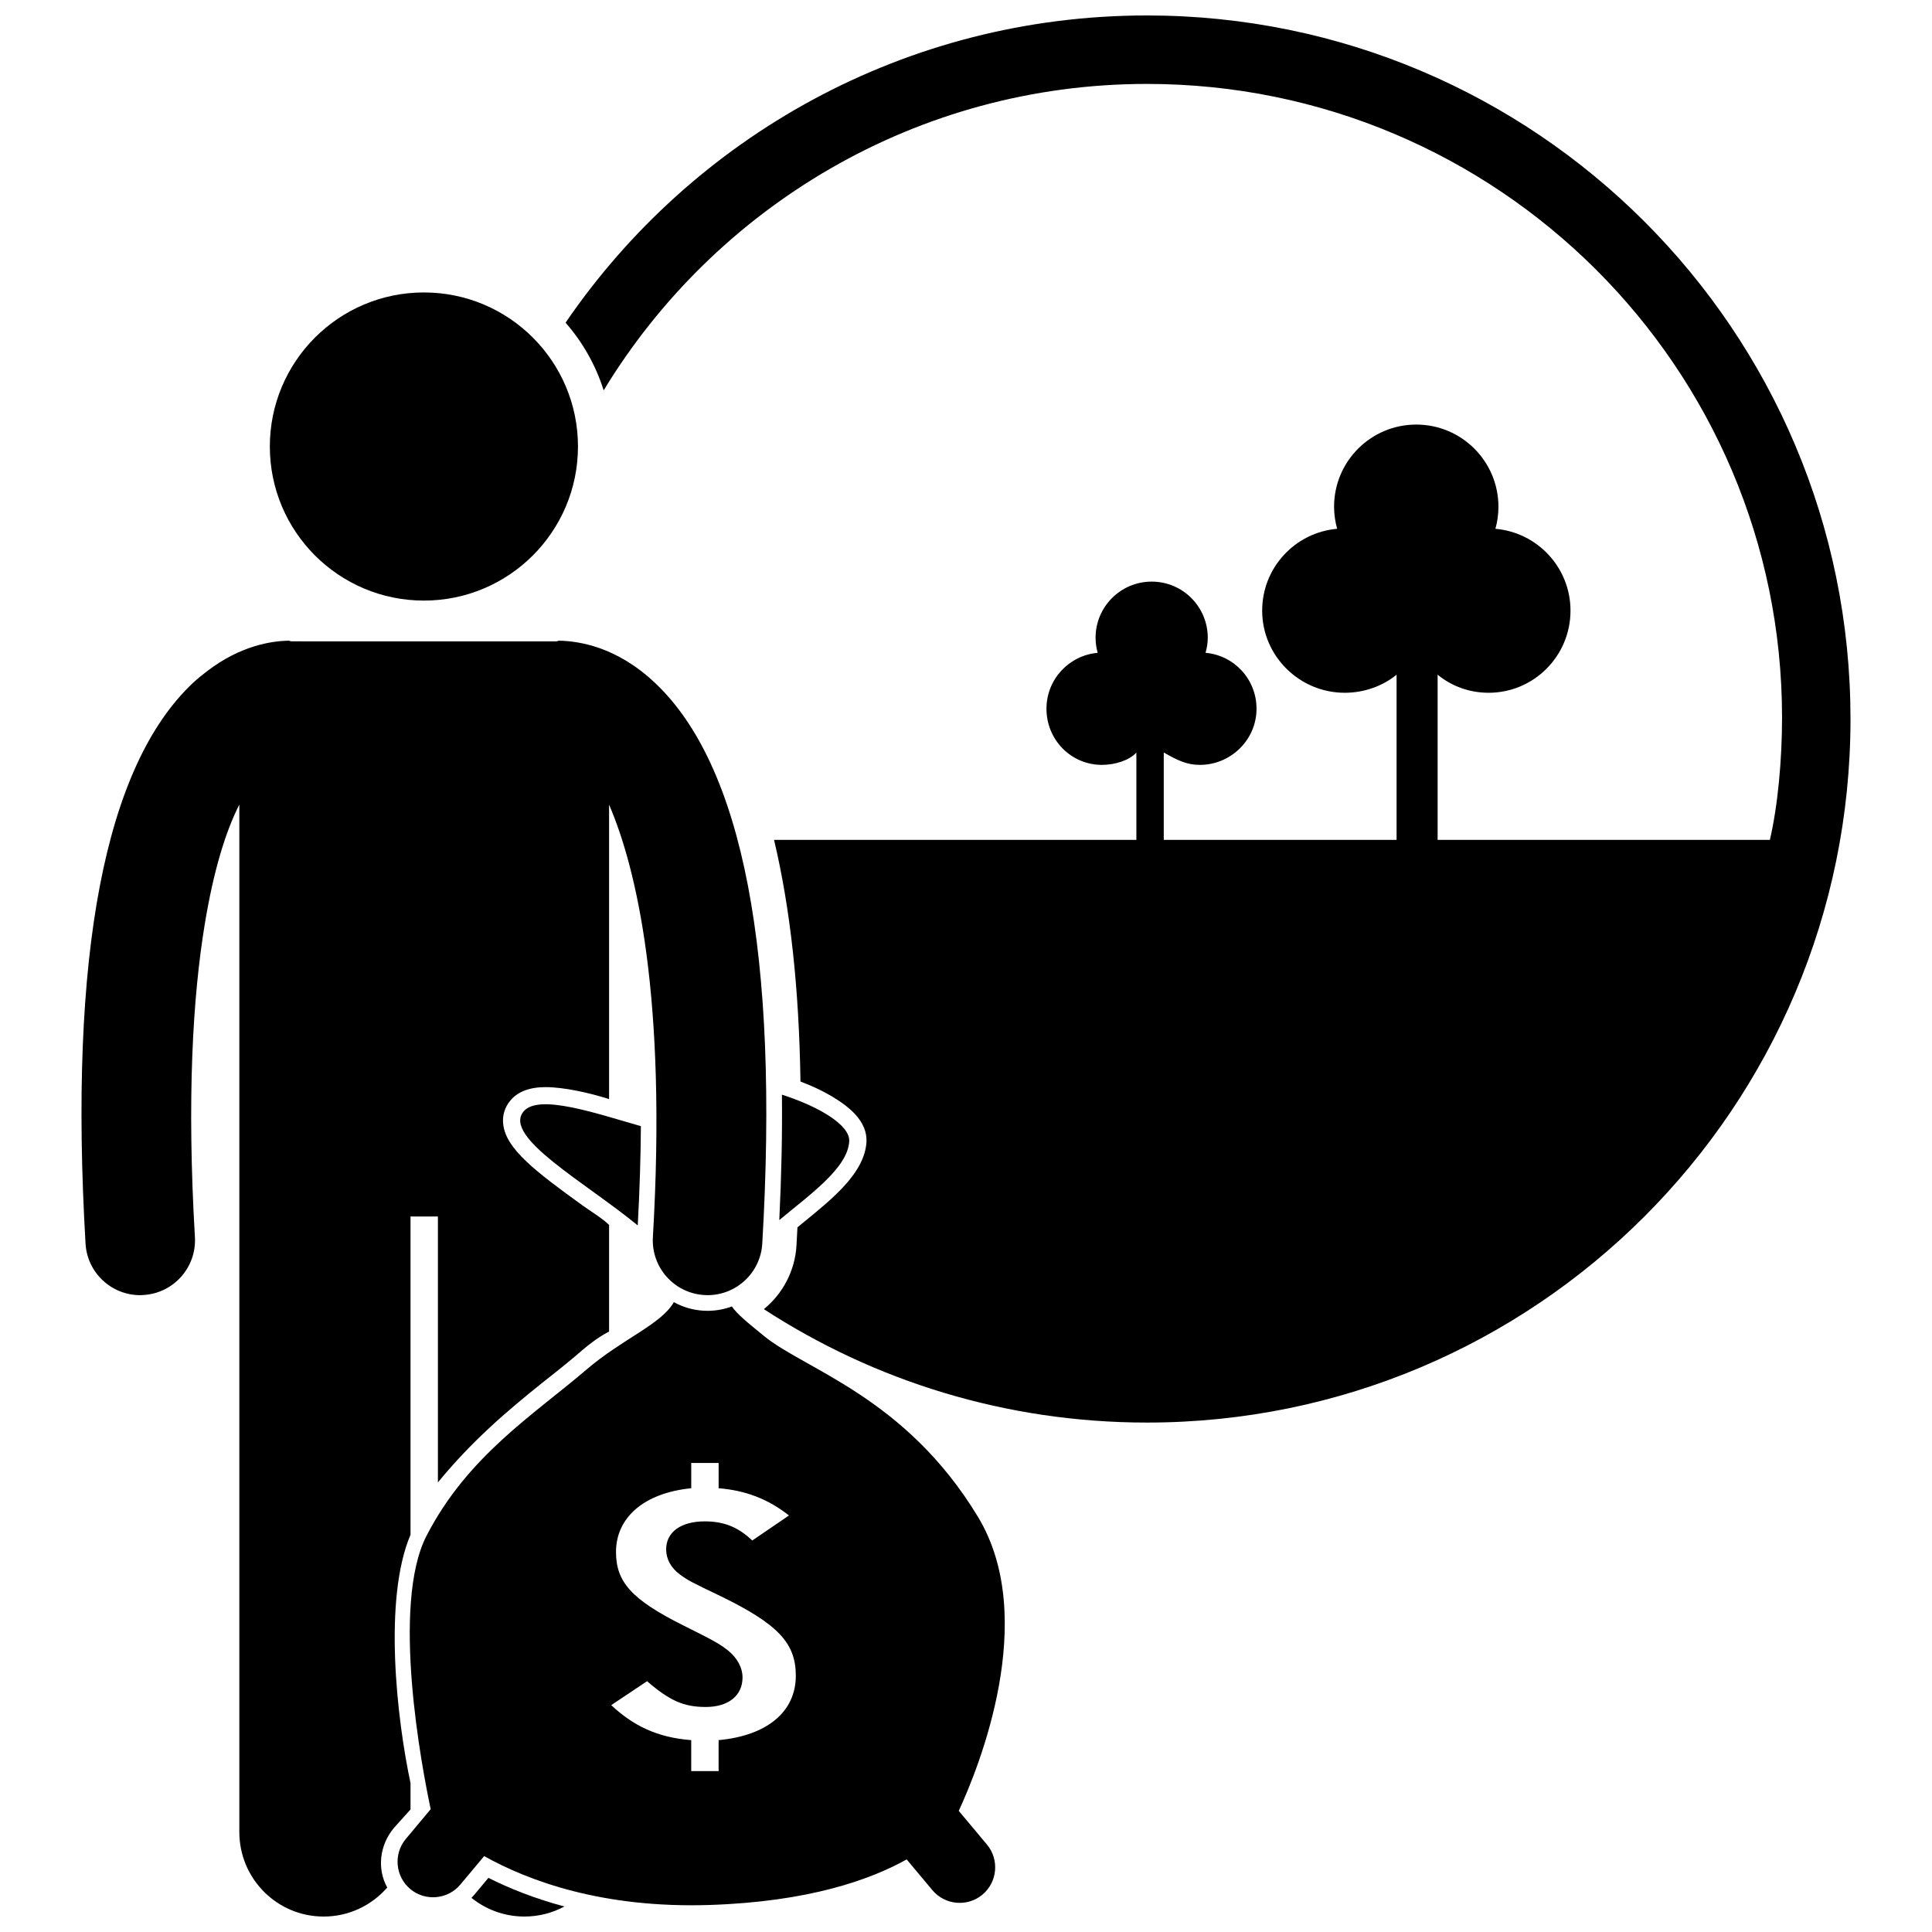 <?xml version="1.0" encoding="UTF-8"?>
<!-- Uploaded to: ICON Repo, www.svgrepo.com, Generator: ICON Repo Mixer Tools -->
<svg width="800px" height="800px" version="1.1" viewBox="144 144 512 512" xmlns="http://www.w3.org/2000/svg">
 <defs>
  <clipPath id="c">
   <path d="m293 148.09h342v372.91h-342z"/>
  </clipPath>
  <clipPath id="b">
   <path d="m165 313h183v338.9h-183z"/>
  </clipPath>
  <clipPath id="a">
   <path d="m268 641h26v10.902h-26z"/>
  </clipPath>
 </defs>
 <g clip-path="url(#c)">
  <path d="m447.95 166.24c92.805 0 168.31 75.109 168.31 167.91 0 11.227-1.113 23.348-3.223 32.422h-88.051v-43.773c3.629 2.992 8.34 4.793 13.492 4.793 12.027 0 21.719-9.75 21.719-21.777 0-11.383-8.766-20.711-19.898-21.68 0.52-1.863 0.801-3.816 0.801-5.844 0-12.027-9.758-21.777-21.781-21.777-12.027 0-21.777 9.75-21.777 21.777 0 2.027 0.297 3.981 0.816 5.844-11.133 0.969-19.871 10.297-19.871 21.68 0 12.027 9.867 21.777 21.891 21.777 5.152 0 10.098-1.801 13.727-4.793v43.773h-61.699v-23.148c3.629 2.047 6.047 3.277 9.57 3.277 8.219 0 15.016-6.66 15.016-14.879 0-7.777-5.902-14.152-13.512-14.816 0.355-1.273 0.59-2.609 0.59-3.992 0-8.219-6.644-14.879-14.863-14.879s-14.871 6.66-14.871 14.879c0 1.383 0.207 2.719 0.562 3.992-7.606 0.66-13.574 7.035-13.574 14.816 0 8.219 6.484 14.879 14.703 14.879 3.523 0 7.309-1.23 9.121-3.277v23.148h-96.02c4.301 18.145 6.629 39.113 7.004 64.043 5.992 2.25 11.391 5.375 14.414 8.59 2.199 2.336 3.231 4.914 3.074 7.461-0.496 8.078-8.758 14.836-16.75 21.32-0.512 0.414-1.023 0.859-1.539 1.277-0.082 1.586-0.16 3.18-0.254 4.793-0.398 6.832-3.699 12.84-8.645 16.883 29.215 19.004 64.078 30.055 101.52 30.055 102.98 0 186.45-83.477 186.45-186.45-0.004-102.97-83.484-186.45-186.46-186.45-64.016 0-120.49 32.27-154.06 81.418 4.516 5.16 7.996 11.242 10.094 17.938 29.531-48.641 83.016-81.211 143.97-81.211z"/>
 </g>
 <g clip-path="url(#b)">
  <path d="m182.01 487.19c8.004-0.469 14.113-7.336 13.645-15.34-2.148-36.723-0.582-63.566 2.613-82.957 2.356-14.281 5.527-24.516 9.156-31.672v272.25c0 12.395 9.969 22.434 22.355 22.434 6.742 0 12.734-2.988 16.848-7.691-2.746-4.918-2.055-11.227 1.766-15.797l4.398-4.887v-6.992c-3.629-17.023-7.258-48.766 0-65.82v-84.332h7.258v70.465c9.074-11.062 18.469-19.031 27.504-26.266 3.019-2.418 5.992-4.703 8.723-7.039 3.059-2.621 5.508-4.769 9.137-6.68v-28.25c-1.816-1.781-4.777-3.535-7.043-5.172-12.488-9.027-20.188-14.891-21.004-21.398-0.297-2.352 0.359-4.562 1.887-6.398 1.961-2.356 5.098-3.547 9.328-3.547 4.758 0 11.387 1.441 16.832 3.168v-78.027c7.258 16.871 15.34 50.863 11.609 114.62-0.469 8.004 5.641 14.871 13.645 15.34 0.289 0.016 0.574 0.027 0.863 0.027 7.629 0 14.027-5.953 14.48-13.668 4.484-76.664-5.102-126.68-28.5-148.66-10.191-9.578-20.148-10.992-25.254-11.109-0.285-0.02-0.57 0.18-0.863 0.18l-70.105-0.008c-0.301 0-0.59-0.195-0.887-0.18-4.469 0.105-12.641 1.301-21.434 8.023-1.258 0.961-2.523 1.945-3.797 3.141-23.395 21.977-32.984 71.969-28.5 148.63 0.453 7.715 6.848 13.656 14.48 13.656 0.285 0 0.574-0.023 0.859-0.039z"/>
 </g>
 <g clip-path="url(#a)">
  <path d="m269.5 646.36c-0.176 0.211-0.371 0.398-0.559 0.594 3.844 3.09 8.723 4.949 14.035 4.949 3.836 0 7.441-0.965 10.598-2.66-8.121-2.172-14.84-4.91-20.141-7.59z"/>
 </g>
 <path d="m297.17 262.33c0 22.551-18.281 40.832-40.832 40.832-22.547 0-40.828-18.281-40.828-40.832 0-22.547 18.281-40.828 40.828-40.828 22.551 0 40.832 18.281 40.832 40.828"/>
 <path d="m337.96 490.22c-2.012 0.742-4.172 1.16-6.43 1.16-0.367 0-0.734-0.008-1.102-0.031-2.801-0.164-5.461-0.953-7.852-2.258-3.406 5.941-13.602 9.672-23.203 17.902-13.887 11.902-31.41 22.812-42.324 43.977-9.492 18.402-1.227 61.555 1.09 72.484l-6.594 7.883c-3.328 3.977-2.793 9.949 1.18 13.273 3.973 3.328 9.949 2.793 13.273-1.18l6.312-7.543c11.773 6.582 31.41 13.879 59.793 12.949 26.164-0.855 42.488-6.66 52.176-12.07l6.816 8.148c3.328 3.977 9.301 4.508 13.273 1.18 3.977-3.328 4.508-9.297 1.18-13.273l-7.469-8.926c5.223-11.281 21.406-50.906 5.106-77.891-19.176-31.742-45.793-39.016-56.707-47.941-4.394-3.602-7.144-5.801-8.52-7.844zm15.125 55.395-9.727 6.637c-3.769-3.609-7.582-5.074-12.609-5.074-6.277 0-10.211 2.832-10.211 7.418 0 2.539 1.242 4.879 3.617 6.637 2.094 1.562 3.066 2.051 11.016 5.856 14.934 7.32 19.73 12.297 19.73 20.984 0 9.664-7.758 15.91-20.461 17.078v8.211h-7.258v-8.211c-9.074-0.684-15.477-3.902-21.199-9.273l9.496-6.344c6 5.172 9.699 6.832 15.562 6.832 6 0 9.738-3.023 9.738-7.805 0-2.637-1.414-5.172-3.785-7.125-2.375-1.855-3.777-2.637-12.008-6.734-13.676-6.832-17.738-11.516-17.738-19.422 0-8.977 7.238-15.613 19.938-16.883v-6.695h7.258v6.695c7.258 0.586 13.199 2.926 18.641 7.219z"/>
 <path d="m350.52 467.33c8.293-6.898 18.102-13.801 18.535-20.844 0.273-4.426-8.309-9.328-17.836-12.383 0.109 10.441-0.125 21.52-0.699 33.227z"/>
 <path d="m313.01 468.75c0.512-9.441 0.781-18.203 0.832-26.309-11.887-3.383-27.113-8.664-31.09-3.891-5.621 6.754 16.539 18.891 30.258 30.199z"/>
</svg>